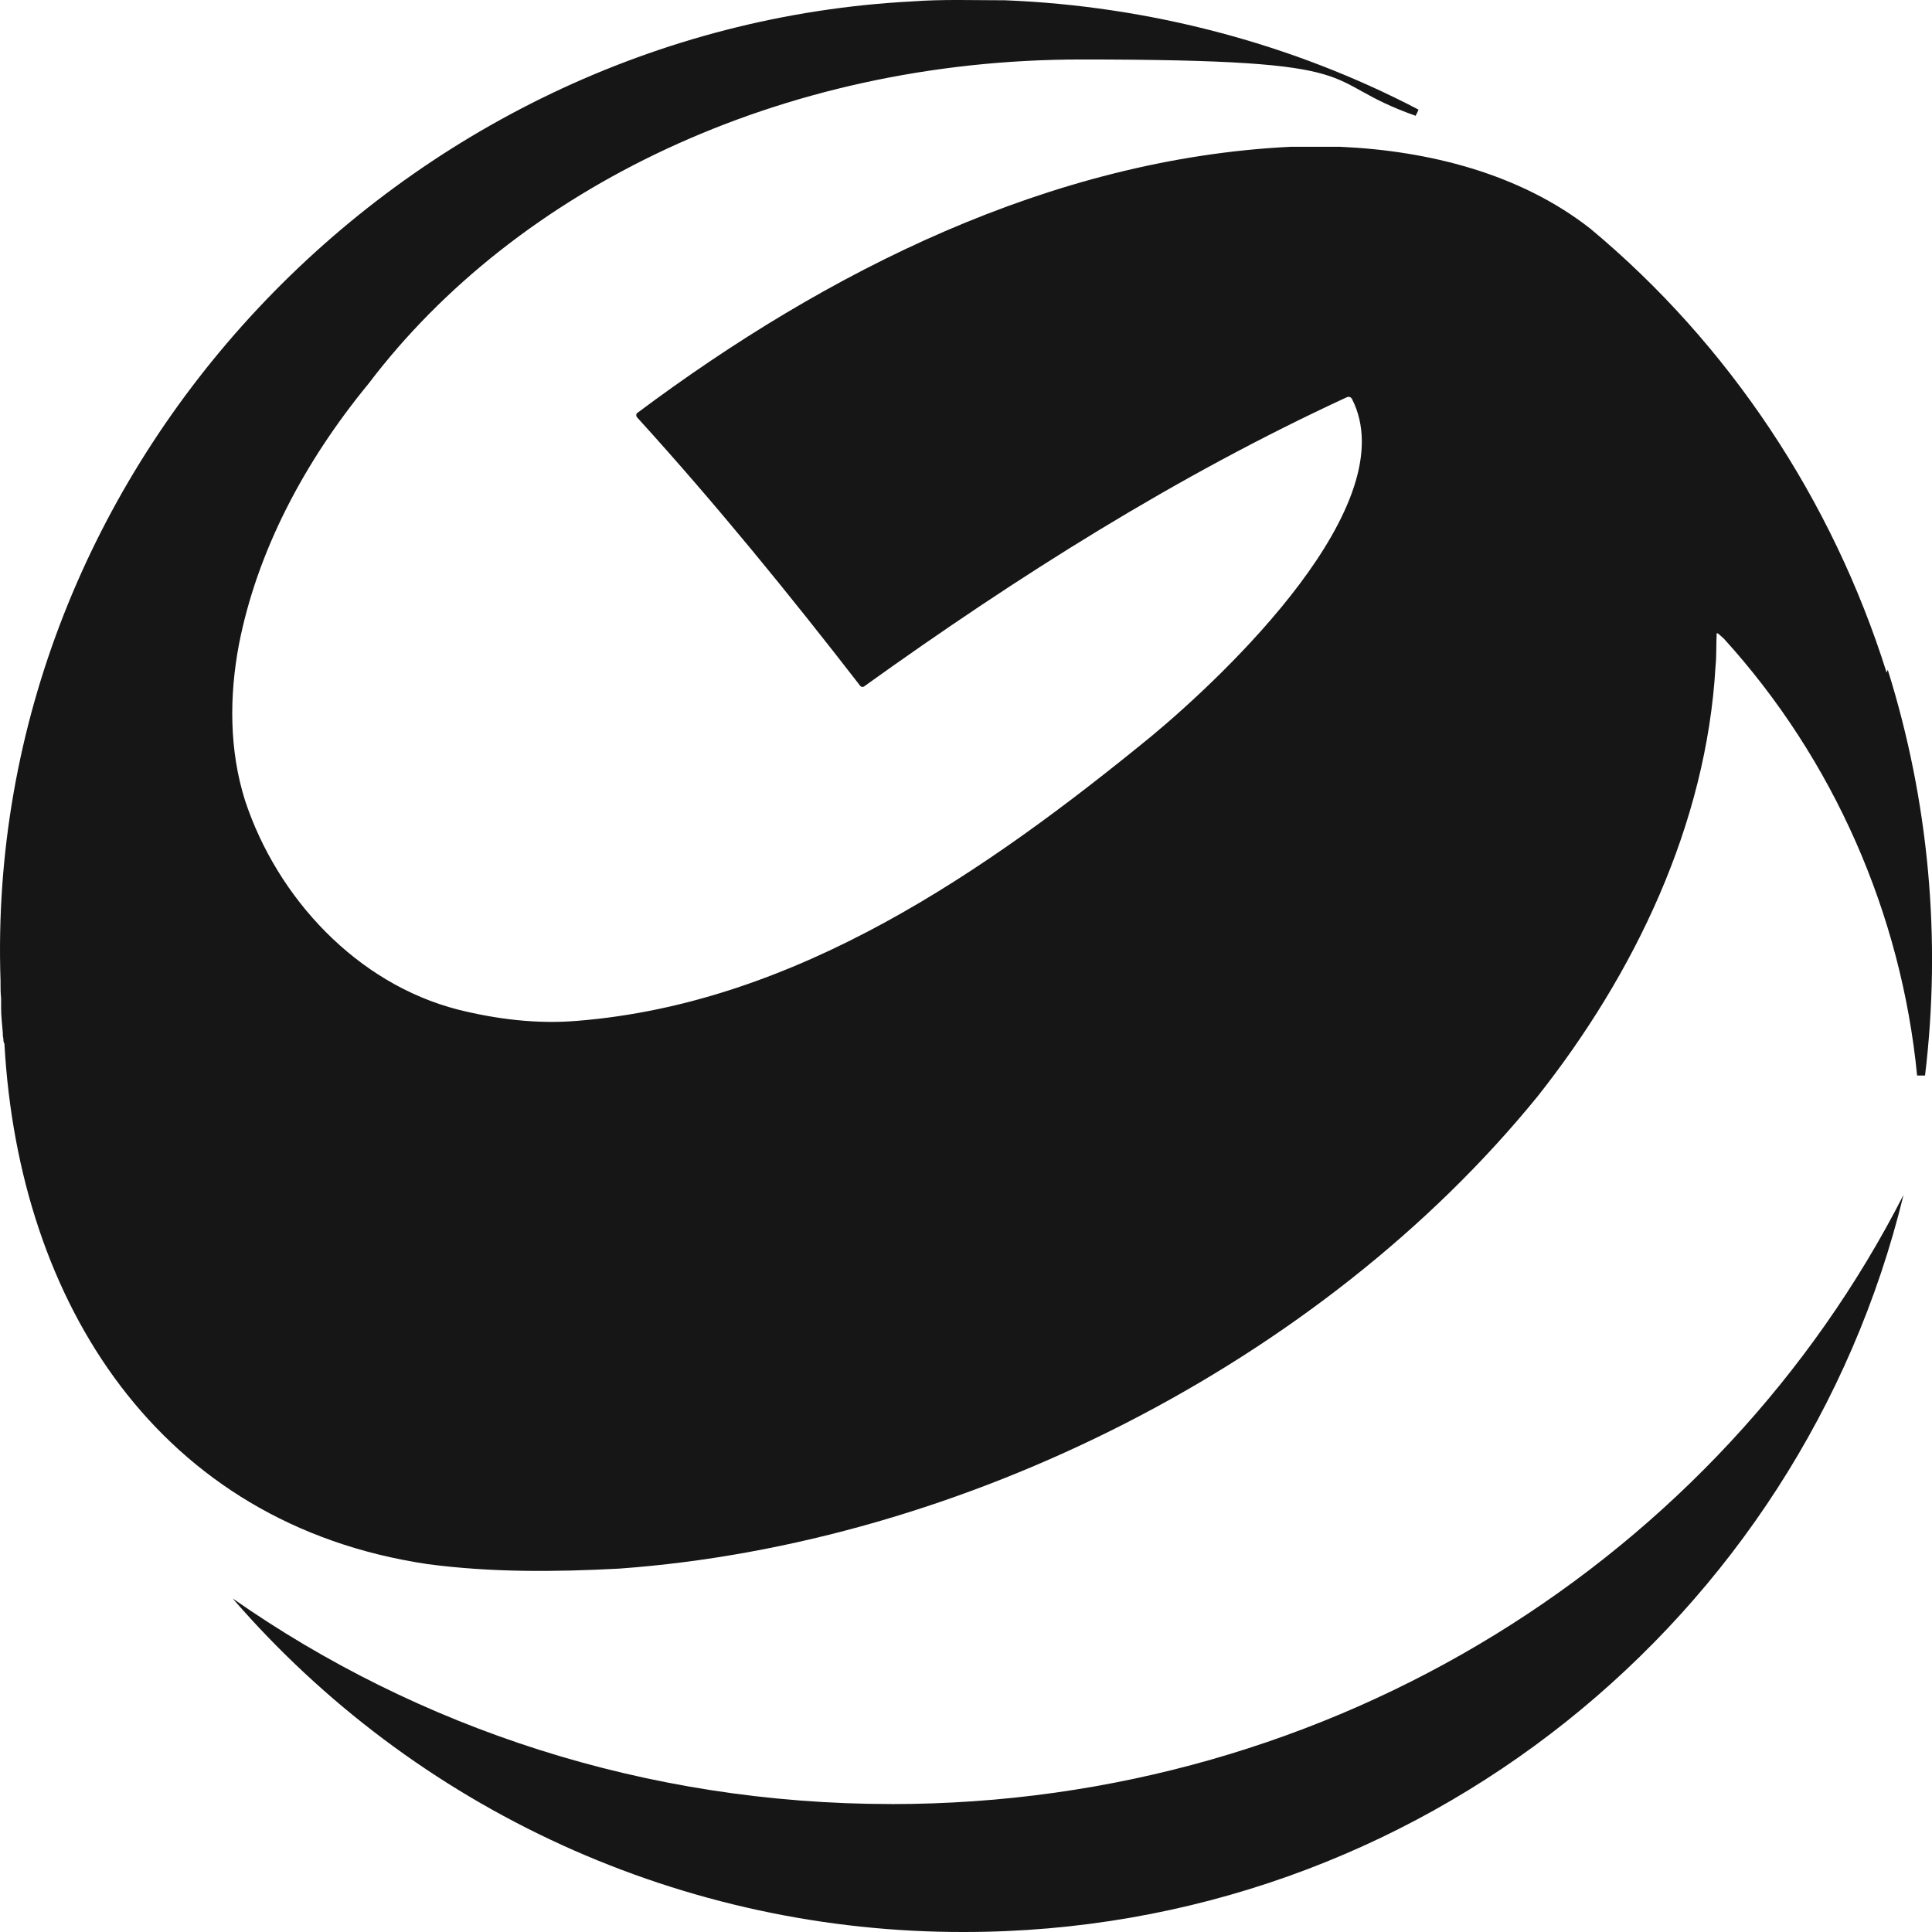 <?xml version="1.0" encoding="UTF-8"?> <svg xmlns="http://www.w3.org/2000/svg" width="61" height="61" viewBox="0 0 61 61" fill="none"><path d="M59.567 21.236C57.855 15.791 54.593 10.863 50.207 7.215C47.977 5.471 45.09 4.76 42.326 4.635H40.739C33.179 5.009 26.101 8.567 20.129 13.033C20.075 13.069 20.075 13.14 20.129 13.193C22.589 15.898 24.907 18.745 27.153 21.645C27.16 21.657 27.17 21.666 27.182 21.674C27.193 21.681 27.206 21.686 27.22 21.688C27.234 21.689 27.247 21.688 27.261 21.684C27.274 21.68 27.286 21.672 27.296 21.663C32.11 18.211 37.138 15.026 42.54 12.535C42.593 12.517 42.647 12.535 42.683 12.588C44.394 15.916 38.689 21.307 36.353 23.246C31.129 27.516 25.138 31.68 18.221 32.232C16.955 32.339 15.671 32.179 14.459 31.876C11.267 31.057 8.753 28.353 7.737 25.275C7.237 23.691 7.237 21.983 7.541 20.364C8.111 17.428 9.591 14.599 11.641 12.108C16.295 5.97 24.621 1.878 34.142 1.878C43.663 1.878 41.47 2.518 44.697 3.656C44.733 3.567 44.733 3.603 44.787 3.461C40.775 1.361 36.247 0.187 31.735 0.009C30.755 0.009 29.756 -0.027 28.811 0.044C12.658 0.881 -0.536 14.741 0.017 30.97V31.04C0.017 31.2 0.017 31.36 0.035 31.52V31.84C0.035 32.09 0.07 32.356 0.088 32.605C0.088 32.659 0.088 32.73 0.106 32.783C0.106 32.837 0.106 32.908 0.142 32.961V32.997C0.605 41.128 5.009 48.121 13.496 49.384C15.51 49.651 17.543 49.634 19.558 49.526C30.38 48.744 41.702 43.032 48.548 34.616C51.615 30.737 53.879 26.022 54.165 21.04C54.2 20.702 54.183 20.364 54.2 20.044V20.008C54.2 19.973 54.236 20.008 54.254 20.008C54.307 20.061 54.379 20.115 54.432 20.168C57.892 23.976 60.031 28.851 60.53 33.958H60.78C61.301 29.653 60.9 25.286 59.603 21.147L59.567 21.236Z" fill="#161616"></path><path d="M28.15 56.96C20.377 56.96 13.192 54.559 7.344 50.467C10.209 53.779 13.755 56.434 17.739 58.252C21.724 60.069 26.053 61.007 30.433 61C44.803 61 56.856 51.072 60.101 37.727C54.289 49.114 42.165 56.961 28.151 56.961L28.15 56.96Z" fill="#161616"></path></svg> 